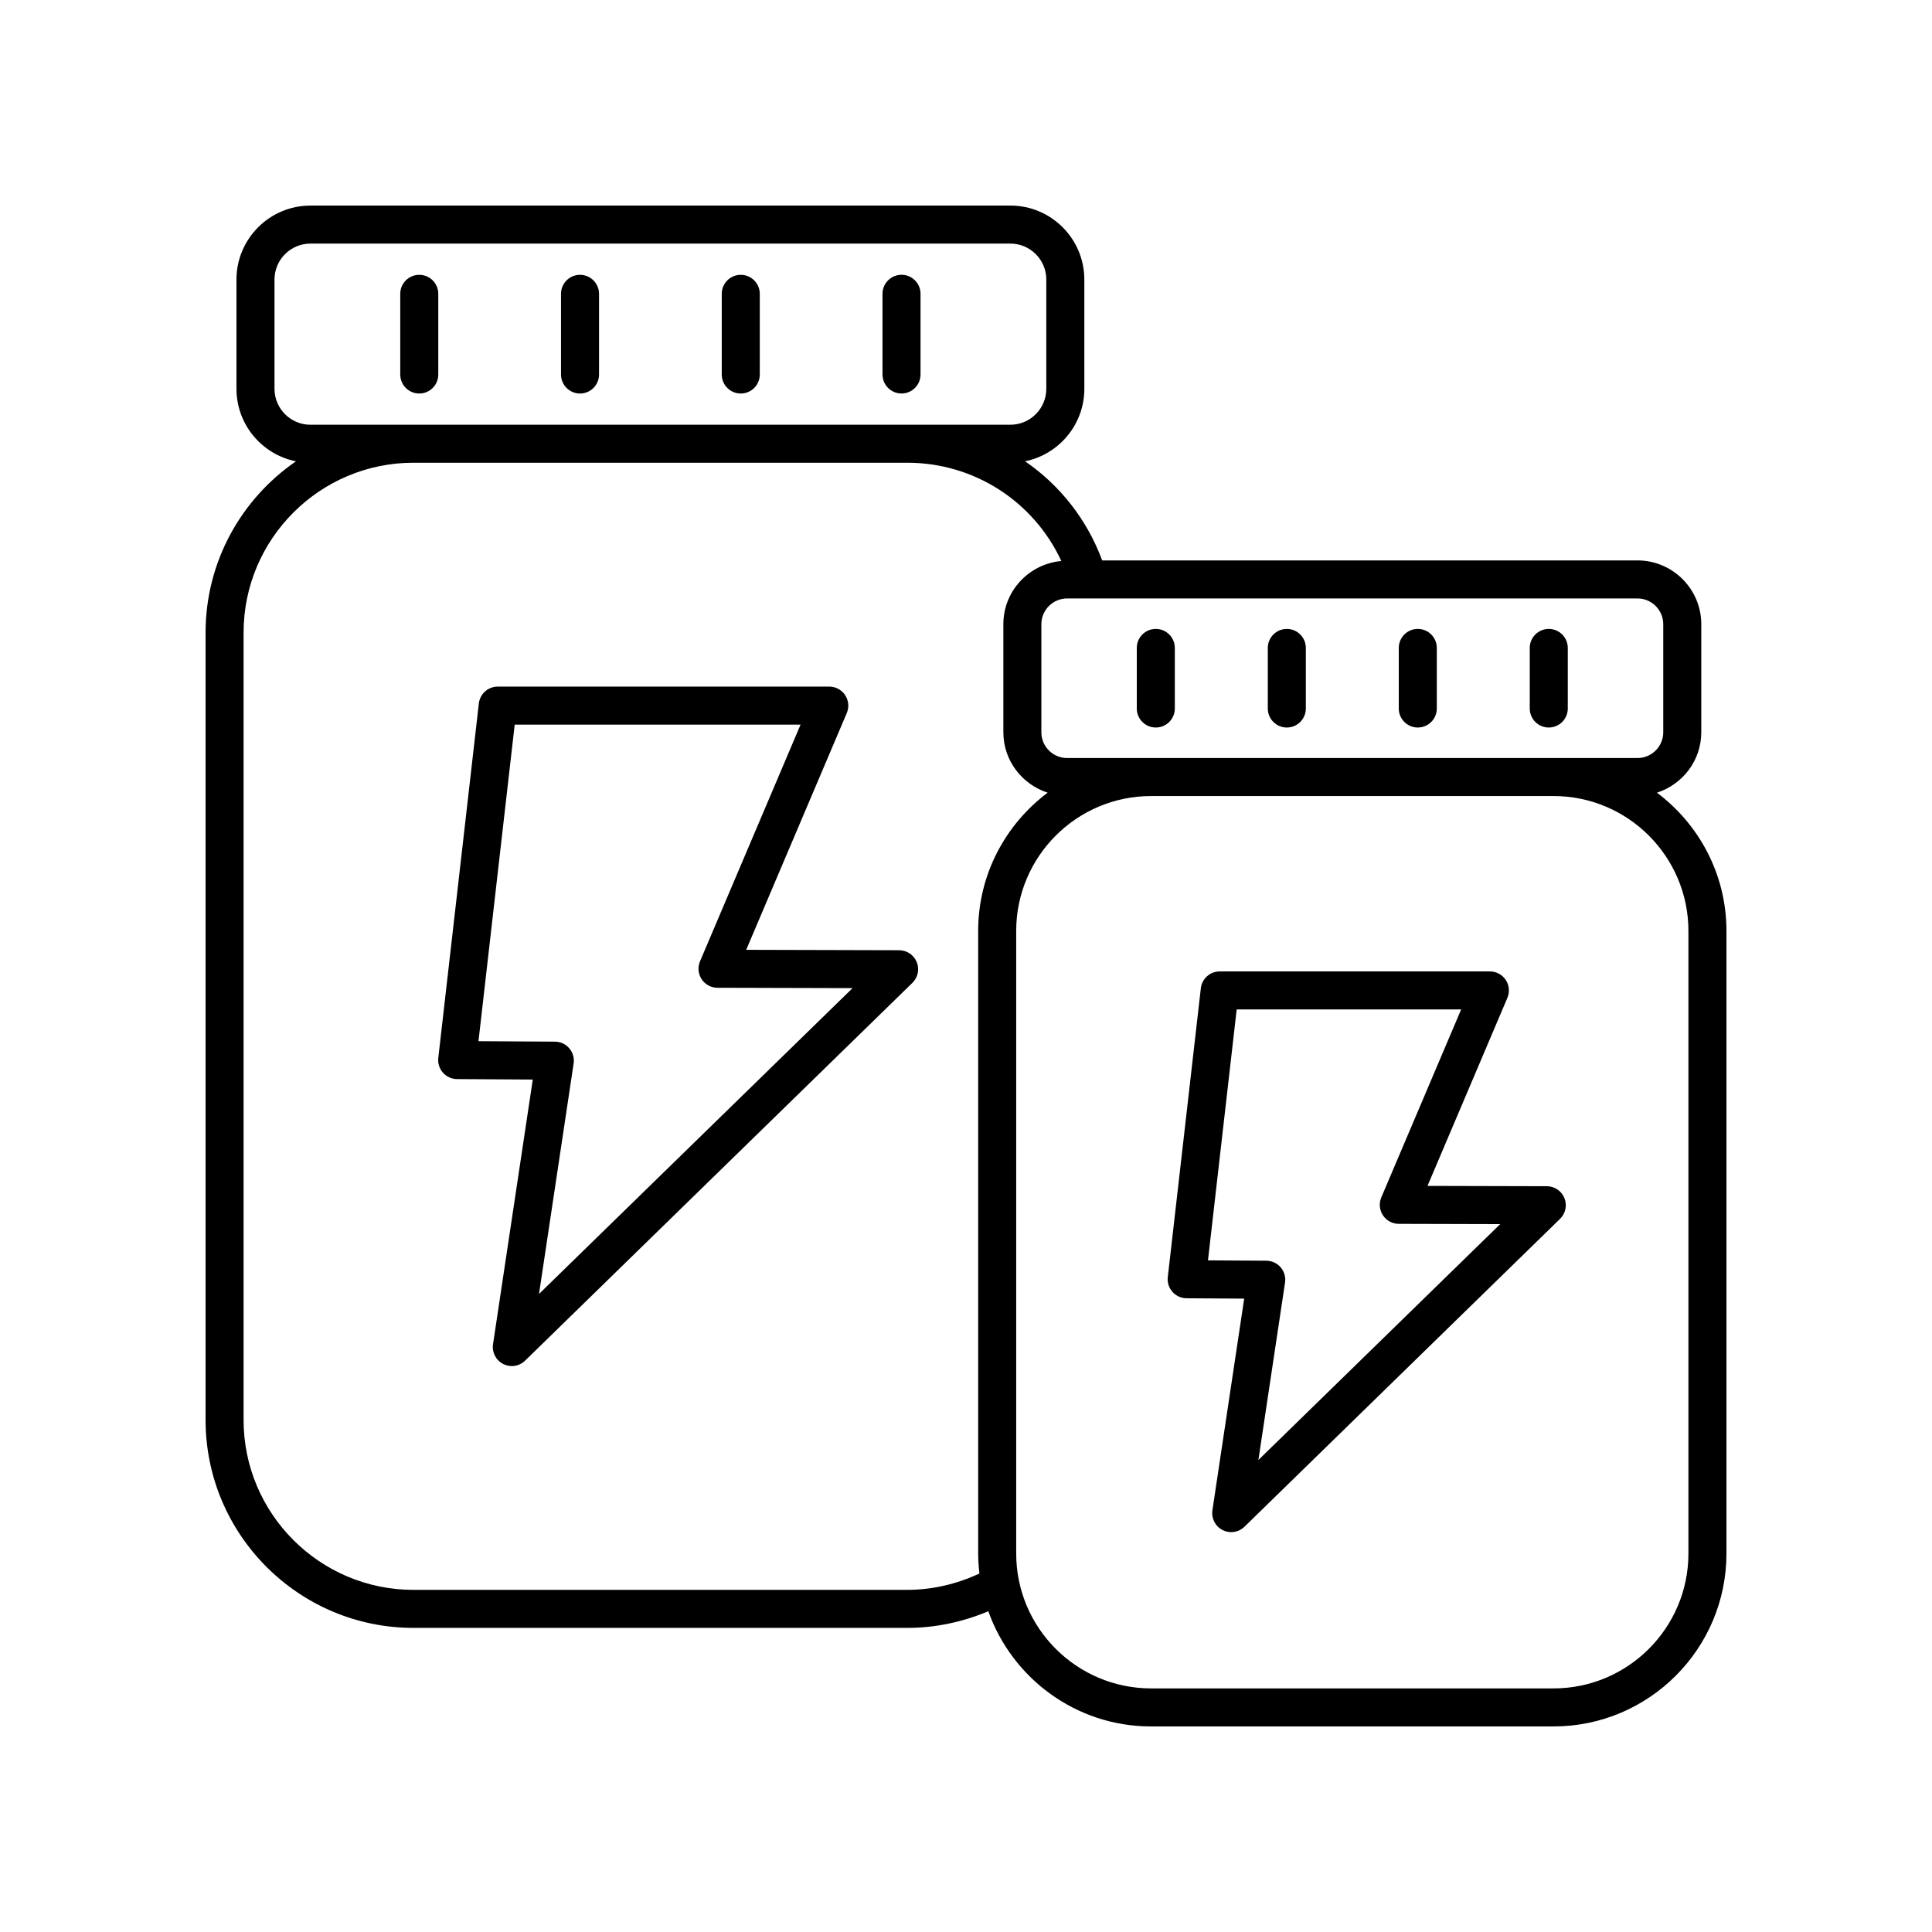 <?xml version="1.0" encoding="UTF-8"?>
<!-- Uploaded to: ICON Repo, www.svgrepo.com, Generator: ICON Repo Mixer Tools -->
<svg fill="#000000" width="800px" height="800px" version="1.1" viewBox="144 144 512 512" xmlns="http://www.w3.org/2000/svg">
 <g>
  <path d="m255.11 216.83c-2.781 0-5.039 2.254-5.039 5.039v21.379c0 2.781 2.254 5.039 5.039 5.039 2.781 0 5.039-2.254 5.039-5.039v-21.379c0-2.785-2.254-5.039-5.039-5.039z"/>
  <path d="m297.71 216.83c-2.781 0-5.039 2.254-5.039 5.039v21.379c0 2.781 2.254 5.039 5.039 5.039 2.781 0 5.039-2.254 5.039-5.039v-21.379c0-2.785-2.254-5.039-5.039-5.039z"/>
  <path d="m340.31 216.83c-2.781 0-5.039 2.254-5.039 5.039v21.379c0 2.781 2.254 5.039 5.039 5.039 2.781 0 5.039-2.254 5.039-5.039v-21.379c-0.004-2.785-2.258-5.039-5.039-5.039z"/>
  <path d="m387.95 243.24v-21.379c0-2.781-2.254-5.039-5.039-5.039-2.781 0-5.039 2.254-5.039 5.039v21.379c0 2.781 2.254 5.039 5.039 5.039 2.781 0 5.039-2.258 5.039-5.039z"/>
  <path d="m382.29 395.82-40.539-0.109 26.656-62.746c0.66-1.559 0.496-3.34-0.434-4.75-0.934-1.41-2.512-2.258-4.203-2.258h-87.863c-2.562 0-4.715 1.922-5.008 4.465l-10.746 93.934c-0.164 1.422 0.289 2.848 1.238 3.918 0.945 1.07 2.309 1.684 3.738 1.695l20.062 0.121-10.535 70.141c-0.32 2.141 0.758 4.246 2.684 5.234 0.727 0.371 1.516 0.555 2.297 0.555 1.285 0 2.555-0.492 3.519-1.434l102.64-100.12c1.465-1.43 1.922-3.602 1.152-5.5-0.773-1.895-2.613-3.141-4.66-3.144zm-95.445 91.09 9.172-61.074c0.219-1.445-0.203-2.914-1.152-4.023-0.949-1.113-2.336-1.754-3.797-1.766l-20.266-0.125 9.598-83.891h75.758l-26.648 62.73c-0.66 1.555-0.496 3.336 0.434 4.746 0.926 1.41 2.5 2.258 4.191 2.262l35.797 0.098z"/>
  <path d="m583.11 354.07c6.789-2.195 11.746-8.504 11.746-16.016v-28.633c0-9.32-7.586-16.906-16.906-16.906l-141.86 0.004c-4.039-10.918-11.266-19.98-20.438-26.273 8.949-1.809 15.711-9.73 15.711-19.207l-0.004-28.961c0-10.809-8.793-19.602-19.602-19.602l-185.49 0.004c-10.809 0-19.602 8.793-19.602 19.602v28.957c0 9.496 6.789 17.426 15.766 19.215-14.453 9.938-23.953 26.574-23.953 45.398v208.66c0 30.379 24.715 55.094 55.094 55.094h130.89c7.387 0 14.688-1.559 21.449-4.414 6.309 17.758 23.238 30.531 43.141 30.531h106.65c25.266 0 45.824-20.559 45.824-45.824v-164.99c0-14.988-7.266-28.273-18.418-36.641zm1.668-44.645v28.633c0 3.766-3.062 6.828-6.828 6.828h-151.15c-3.766 0-6.828-3.062-6.828-6.828v-28.633c0-3.766 3.062-6.828 6.828-6.828h151.15c3.766 0 6.828 3.062 6.828 6.828zm-358.51-52.863c-5.254 0-9.523-4.273-9.523-9.523v-28.961c0-5.254 4.273-9.523 9.523-9.523h185.49c5.254 0 9.523 4.273 9.523 9.523v28.957c0 5.254-4.273 9.523-9.523 9.523h-27.301l-130.89 0.004zm158.19 308.77h-130.89c-24.82 0-45.016-20.195-45.016-45.016v-208.67c0-24.82 20.195-45.016 45.016-45.016h130.89c17.719 0 33.496 10.281 40.801 26.039-8.59 0.793-15.359 7.957-15.359 16.75v28.633c0 7.512 4.957 13.82 11.742 16.016-11.156 8.367-18.418 21.652-18.418 36.641v164.99c0 1.793 0.129 3.555 0.332 5.293-5.949 2.789-12.473 4.336-19.098 4.336zm206.99-9.633c0 19.711-16.035 35.746-35.746 35.746h-106.65c-19.711 0-35.75-16.035-35.75-35.746v-164.99c0-19.711 16.035-35.75 35.75-35.75h106.65c19.711 0 35.746 16.039 35.746 35.75z"/>
  <path d="m450.3 336.8c2.781 0 5.039-2.254 5.039-5.039v-16.051c0-2.781-2.254-5.039-5.039-5.039-2.781 0-5.039 2.254-5.039 5.039v16.051c0 2.785 2.258 5.039 5.039 5.039z"/>
  <path d="m485.02 336.8c2.781 0 5.039-2.254 5.039-5.039v-16.051c0-2.781-2.254-5.039-5.039-5.039-2.781 0-5.039 2.254-5.039 5.039v16.051c0 2.785 2.254 5.039 5.039 5.039z"/>
  <path d="m519.73 336.8c2.781 0 5.039-2.254 5.039-5.039v-16.051c0-2.781-2.254-5.039-5.039-5.039-2.781 0-5.039 2.254-5.039 5.039v16.051c0 2.785 2.254 5.039 5.039 5.039z"/>
  <path d="m554.44 336.8c2.781 0 5.039-2.254 5.039-5.039v-16.051c0-2.781-2.254-5.039-5.039-5.039-2.781 0-5.039 2.254-5.039 5.039v16.051c0.004 2.785 2.258 5.039 5.039 5.039z"/>
  <path d="m553.93 458.36-31.629-0.082 21.172-49.836c0.66-1.559 0.496-3.34-0.434-4.75-0.934-1.41-2.512-2.258-4.203-2.258h-71.594c-2.562 0-4.715 1.922-5.008 4.465l-8.758 76.543c-0.164 1.422 0.289 2.848 1.238 3.918 0.945 1.07 2.309 1.684 3.738 1.695l15.27 0.094-8.422 56.09c-0.32 2.141 0.758 4.246 2.684 5.234 0.727 0.371 1.516 0.555 2.297 0.555 1.285 0 2.555-0.492 3.519-1.434l83.633-81.59c1.465-1.43 1.922-3.602 1.152-5.5-0.77-1.895-2.609-3.137-4.656-3.144zm-76.441 72.551 7.059-47.023c0.219-1.445-0.203-2.914-1.152-4.023-0.949-1.109-2.336-1.75-3.797-1.762l-15.473-0.094 7.609-66.5h59.488l-21.164 49.816c-0.66 1.555-0.496 3.336 0.434 4.746 0.93 1.41 2.5 2.258 4.191 2.262l26.887 0.07z"/>
 </g>
</svg>